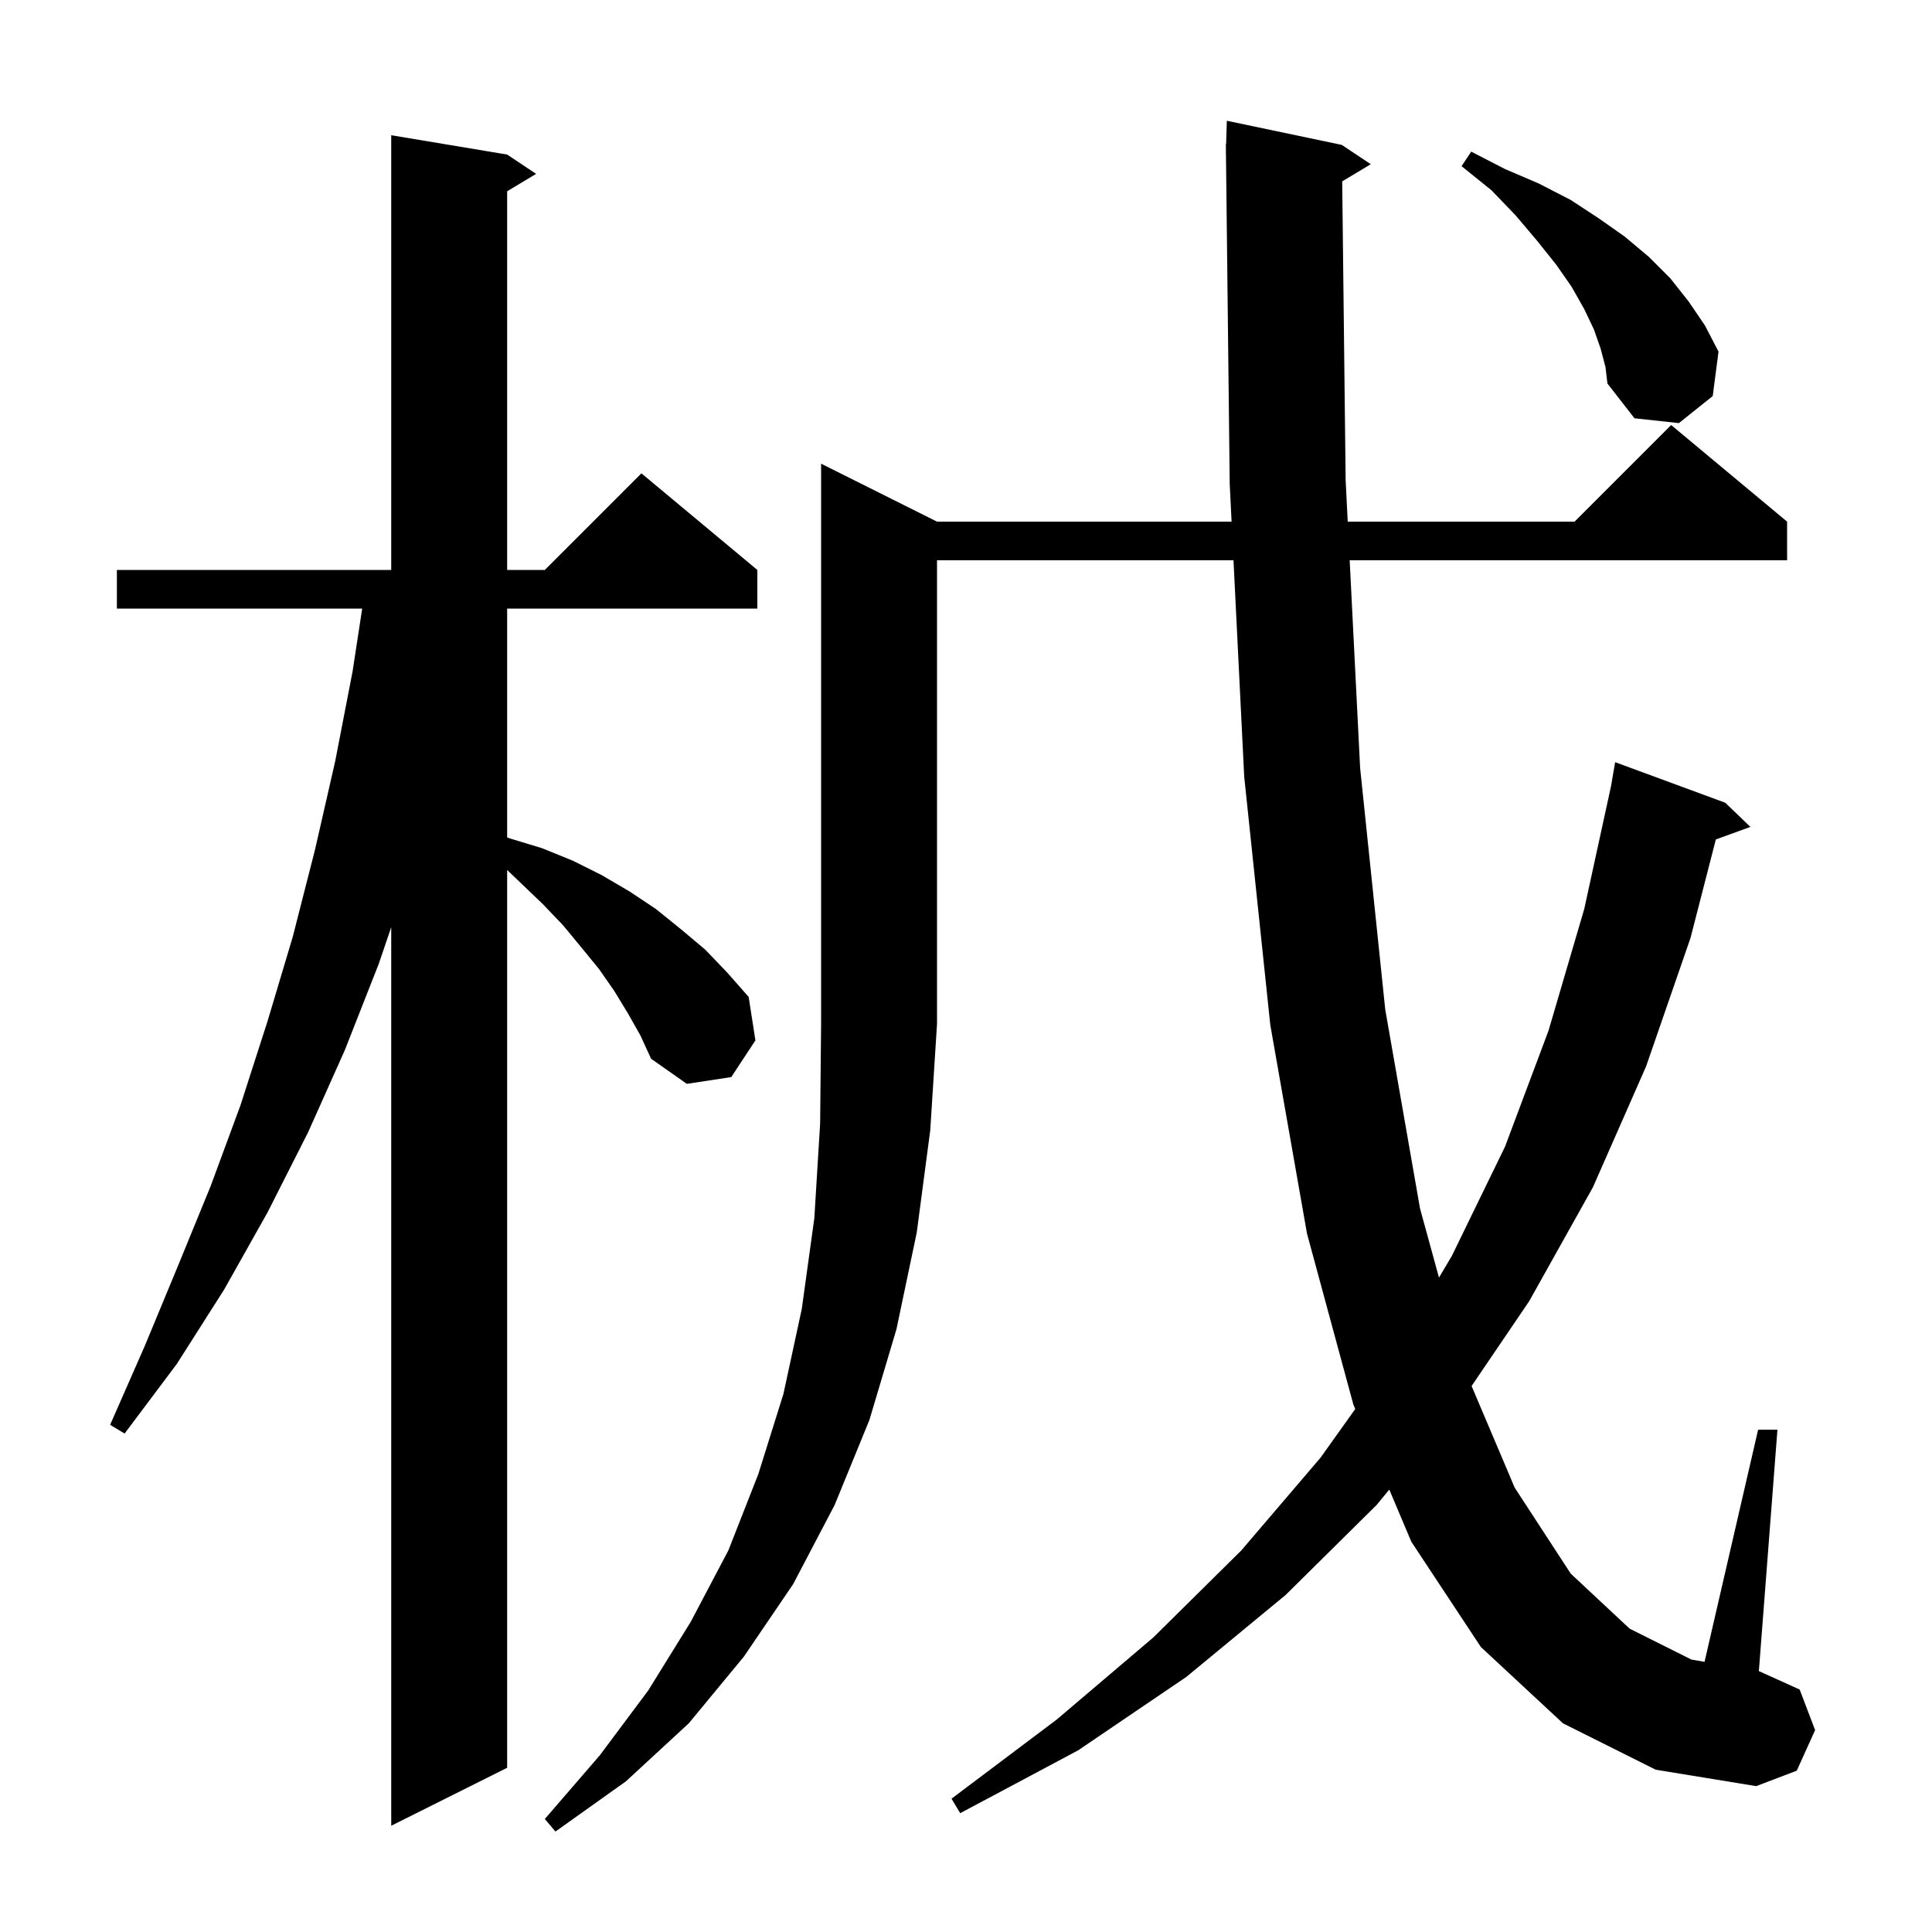 <svg xmlns="http://www.w3.org/2000/svg" xmlns:xlink="http://www.w3.org/1999/xlink" version="1.1" baseProfile="full" viewBox="0 0 200 200" width="200" height="200"><g fill="currentColor"><path d="M 97.0 54.0 L 127.493 54.0 L 127.3 50.1 L 126.911 15.899 L 126.9 15.9 L 126.908 15.621 L 126.9 14.9 L 126.929 14.9 L 127.0 12.5 L 138.9 15.0 L 141.9 17.0 L 138.944 18.774 L 139.3 49.7 L 139.516 54.0 L 163.0 54.0 L 173.0 44.0 L 185.0 54.0 L 185.0 58.0 L 139.718 58.0 L 140.8 79.5 L 143.4 104.5 L 147.0 125.1 L 148.963 132.256 L 150.3 130.0 L 155.8 118.7 L 160.3 106.7 L 164.0 94.1 L 166.768 81.405 L 167.2 78.9 L 178.6 83.1 L 181.2 85.6 L 177.623 86.901 L 175.0 97.1 L 170.4 110.4 L 164.9 122.9 L 158.3 134.7 L 152.339 143.48 L 156.8 154.0 L 162.6 162.9 L 168.7 168.6 L 175.1 171.8 L 176.454 172.032 L 182.0 148.0 L 184.0 148.0 L 182.077 172.996 L 182.1 173.0 L 186.3 174.9 L 187.9 179.1 L 186.0 183.3 L 181.8 184.9 L 171.4 183.2 L 161.8 178.4 L 153.3 170.5 L 146.1 159.6 L 143.818 154.199 L 142.5 155.8 L 133.1 165.1 L 122.8 173.6 L 111.6 181.2 L 99.4 187.7 L 98.5 186.2 L 109.4 178.0 L 119.4 169.5 L 128.5 160.5 L 136.7 150.9 L 140.294 145.859 L 140.1 145.4 L 135.3 127.7 L 131.5 106.1 L 128.8 80.4 L 127.691 58.0 L 97.0 58.0 L 97.0 106.0 L 96.3 117.0 L 94.9 127.6 L 92.8 137.6 L 90.0 147.0 L 86.4 155.8 L 82.1 164.0 L 77.0 171.5 L 71.3 178.4 L 64.8 184.4 L 57.5 189.6 L 56.4 188.3 L 62.1 181.7 L 67.1 175.0 L 71.5 167.9 L 75.4 160.5 L 78.5 152.6 L 81.1 144.3 L 83.0 135.5 L 84.3 126.1 L 84.9 116.3 L 85.0 106.0 L 85.0 48.0 Z M 65.0 104.9 L 63.6 102.6 L 62.0 100.3 L 60.2 98.1 L 58.3 95.8 L 56.2 93.6 L 53.9 91.4 L 52.5 90.058 L 52.5 183.0 L 40.5 189.0 L 40.5 95.984 L 39.2 99.8 L 35.7 108.7 L 31.9 117.2 L 27.7 125.5 L 23.2 133.5 L 18.3 141.2 L 12.9 148.4 L 11.4 147.5 L 15.0 139.3 L 18.4 131.1 L 21.8 122.8 L 24.9 114.4 L 27.7 105.7 L 30.3 97.0 L 32.6 88.0 L 34.7 78.8 L 36.5 69.5 L 37.494 63.0 L 12.1 63.0 L 12.1 59.0 L 40.5 59.0 L 40.5 14.0 L 52.5 16.0 L 55.5 18.0 L 52.5 19.8 L 52.5 59.0 L 56.4 59.0 L 66.4 49.0 L 78.4 59.0 L 78.4 63.0 L 52.5 63.0 L 52.5 86.691 L 52.8 86.8 L 56.1 87.8 L 59.3 89.1 L 62.3 90.6 L 65.2 92.3 L 67.9 94.1 L 70.5 96.2 L 73.0 98.3 L 75.3 100.7 L 77.5 103.2 L 78.2 107.7 L 75.7 111.5 L 71.1 112.2 L 67.4 109.6 L 66.3 107.2 Z M 165.7 36.1 L 165.0 34.1 L 164.0 32.0 L 162.7 29.7 L 161.1 27.4 L 159.1 24.9 L 156.9 22.3 L 154.4 19.7 L 151.3 17.2 L 152.3 15.7 L 155.8 17.5 L 159.3 19.0 L 162.6 20.7 L 165.5 22.6 L 168.2 24.5 L 170.7 26.6 L 172.9 28.8 L 174.8 31.2 L 176.5 33.7 L 177.9 36.4 L 177.3 41.0 L 173.8 43.8 L 169.2 43.3 L 166.4 39.7 L 166.2 38.0 Z "/></g></svg>
